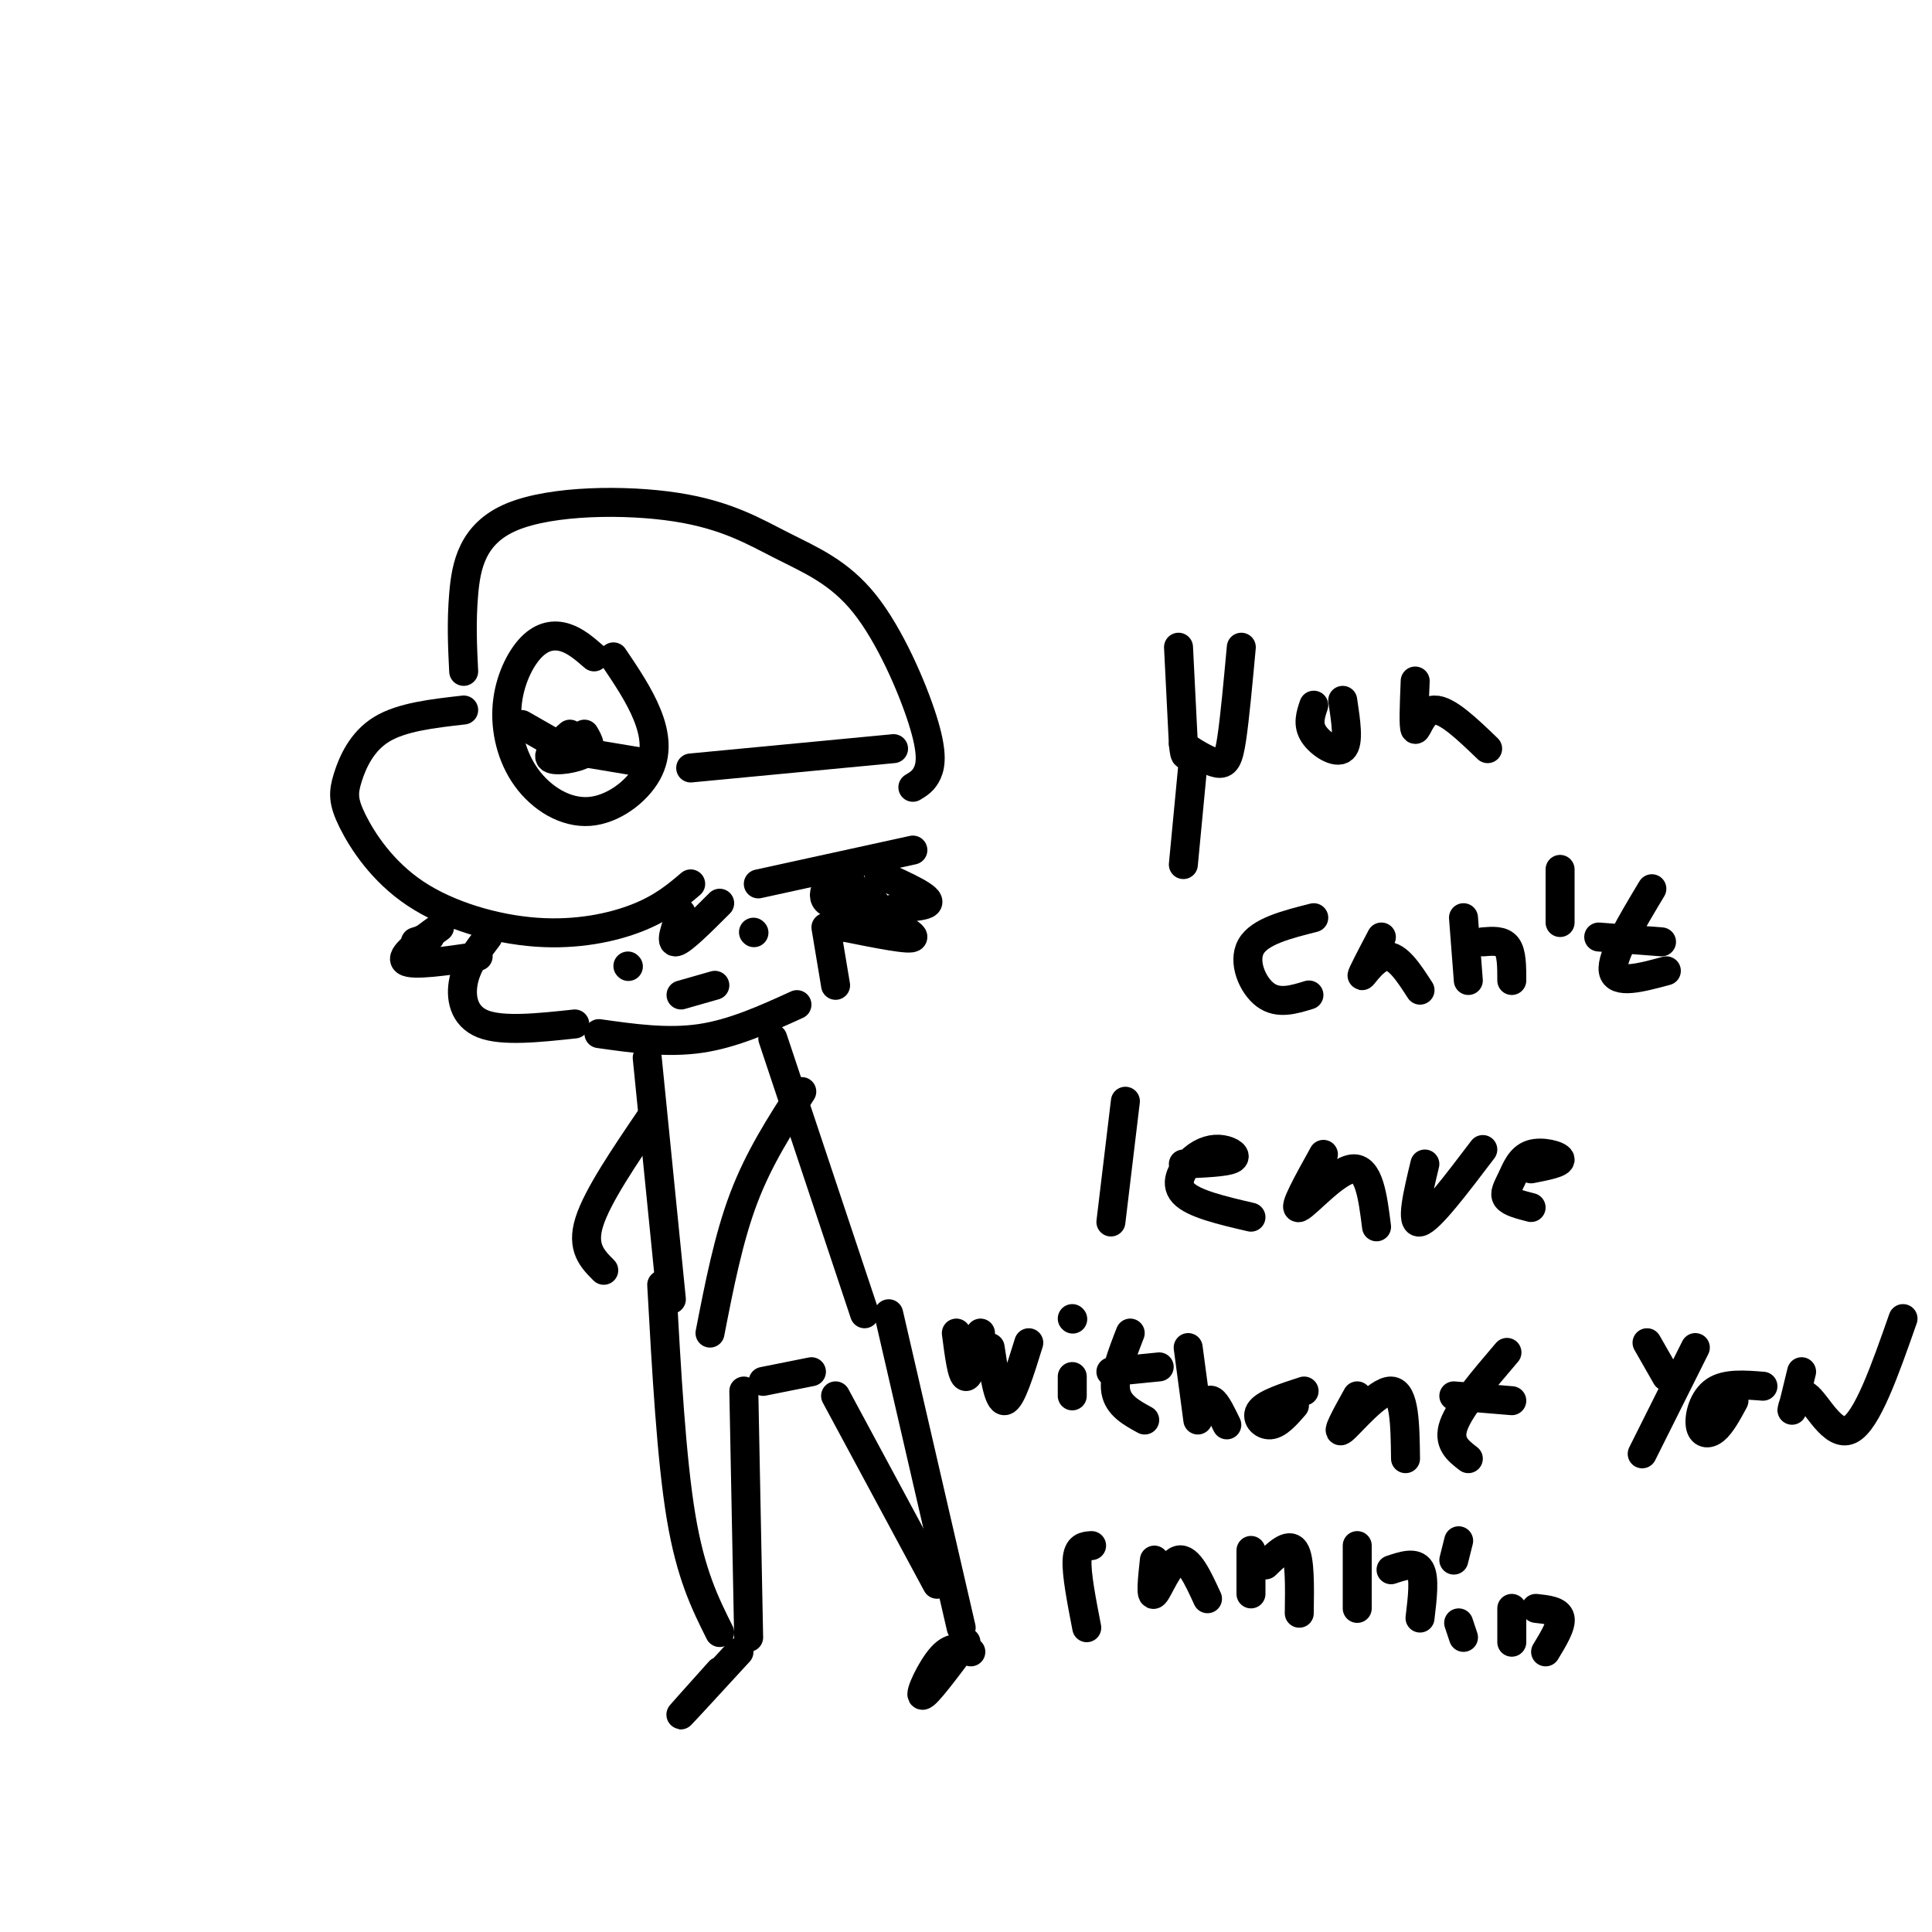 <svg viewBox='0 0 400 400' version='1.1' xmlns='http://www.w3.org/2000/svg' xmlns:xlink='http://www.w3.org/1999/xlink'><g fill='none' stroke='#000000' stroke-width='6' stroke-linecap='round' stroke-linejoin='round'><path d='M96,147c-6.424,0.728 -12.848,1.455 -17,4c-4.152,2.545 -6.032,6.907 -7,10c-0.968,3.093 -1.025,4.917 1,9c2.025,4.083 6.130,10.424 13,15c6.870,4.576 16.503,7.386 25,8c8.497,0.614 15.856,-0.967 21,-3c5.144,-2.033 8.072,-4.516 11,-7'/><path d='M96,139c-0.249,-5.062 -0.499,-10.125 0,-16c0.499,-5.875 1.745,-12.563 10,-16c8.255,-3.437 23.517,-3.623 34,-2c10.483,1.623 16.188,5.054 22,8c5.812,2.946 11.733,5.408 17,12c5.267,6.592 9.880,17.313 12,24c2.120,6.687 1.749,9.339 1,11c-0.749,1.661 -1.874,2.330 -3,3'/><path d='M157,183c0.000,0.000 32.000,-7.000 32,-7'/><path d='M123,136c-1.906,-1.656 -3.812,-3.313 -6,-4c-2.188,-0.687 -4.659,-0.405 -7,2c-2.341,2.405 -4.553,6.932 -5,12c-0.447,5.068 0.869,10.679 4,15c3.131,4.321 8.076,7.354 13,7c4.924,-0.354 9.826,-4.095 12,-8c2.174,-3.905 1.621,-7.973 0,-12c-1.621,-4.027 -4.311,-8.014 -7,-12'/><path d='M108,150c0.000,0.000 7.000,4.000 7,4'/><path d='M118,152c-2.467,2.133 -4.933,4.267 -4,5c0.933,0.733 5.267,0.067 7,-1c1.733,-1.067 0.867,-2.533 0,-4'/><path d='M122,156c0.000,0.000 12.000,2.000 12,2'/><path d='M143,159c0.000,0.000 42.000,-4.000 42,-4'/><path d='M101,194c-2.133,2.800 -4.267,5.600 -5,9c-0.733,3.400 -0.067,7.400 4,9c4.067,1.600 11.533,0.800 19,0'/><path d='M124,214c7.083,1.000 14.167,2.000 21,1c6.833,-1.000 13.417,-4.000 20,-7'/><path d='M173,204c0.000,0.000 -2.000,-12.000 -2,-12'/><path d='M156,193c0.000,0.000 0.100,0.100 0.1,0.1'/><path d='M130,200c0.000,0.000 0.100,0.100 0.1,0.1'/><path d='M141,206c0.000,0.000 7.000,-2.000 7,-2'/><path d='M182,181c5.506,2.470 11.012,4.940 10,6c-1.012,1.060 -8.542,0.708 -9,2c-0.458,1.292 6.155,4.226 6,5c-0.155,0.774 -7.077,-0.613 -14,-2'/><path d='M175,192c-2.667,-0.333 -2.333,-0.167 -2,0'/><path d='M176,182c-2.325,0.382 -4.650,0.765 -3,2c1.650,1.235 7.274,3.323 8,3c0.726,-0.323 -3.444,-3.056 -6,-4c-2.556,-0.944 -3.496,-0.100 -4,1c-0.504,1.100 -0.573,2.457 1,3c1.573,0.543 4.786,0.271 8,0'/><path d='M91,192c-4.167,3.000 -8.333,6.000 -7,7c1.333,1.000 8.167,0.000 15,-1'/><path d='M89,194c0.000,0.000 -3.000,1.000 -3,1'/><path d='M141,189c-1.167,3.167 -2.333,6.333 -1,6c1.333,-0.333 5.167,-4.167 9,-8'/><path d='M134,219c0.000,0.000 5.000,50.000 5,50'/><path d='M160,215c0.000,0.000 19.000,57.000 19,57'/><path d='M137,266c1.000,18.000 2.000,36.000 4,48c2.000,12.000 5.000,18.000 8,24'/><path d='M155,339c0.000,0.000 -1.000,-51.000 -1,-51'/><path d='M158,286c0.000,0.000 10.000,-2.000 10,-2'/><path d='M173,289c0.000,0.000 21.000,39.000 21,39'/><path d='M199,337c0.000,0.000 -15.000,-65.000 -15,-65'/><path d='M135,231c-5.667,8.333 -11.333,16.667 -13,22c-1.667,5.333 0.667,7.667 3,10'/><path d='M166,226c-4.417,6.833 -8.833,13.667 -12,22c-3.167,8.333 -5.083,18.167 -7,28'/><path d='M149,346c-4.333,4.833 -8.667,9.667 -8,9c0.667,-0.667 6.333,-6.833 12,-13'/><path d='M201,342c-1.889,-0.711 -3.778,-1.422 -6,1c-2.222,2.422 -4.778,7.978 -4,8c0.778,0.022 4.889,-5.489 9,-11'/><path d='M244,134c0.000,0.000 1.000,20.000 1,20'/><path d='M245,154c0.333,3.500 0.667,2.250 1,1'/><path d='M246,155c1.357,0.905 4.250,2.667 6,3c1.750,0.333 2.357,-0.762 3,-5c0.643,-4.238 1.321,-11.619 2,-19'/><path d='M247,158c0.000,0.000 -2.000,21.000 -2,21'/><path d='M272,146c-0.667,1.978 -1.333,3.956 0,6c1.333,2.044 4.667,4.156 6,3c1.333,-1.156 0.667,-5.578 0,-10'/><path d='M293,141c-0.200,4.844 -0.400,9.689 0,10c0.400,0.311 1.400,-3.911 4,-4c2.600,-0.089 6.800,3.956 11,8'/><path d='M272,190c-5.622,1.422 -11.244,2.844 -13,6c-1.756,3.156 0.356,8.044 3,10c2.644,1.956 5.822,0.978 9,0'/><path d='M286,194c-2.089,3.978 -4.178,7.956 -4,8c0.178,0.044 2.622,-3.844 5,-4c2.378,-0.156 4.689,3.422 7,7'/><path d='M304,203c0.000,0.000 -1.000,-13.000 -1,-13'/><path d='M307,195c2.000,-0.167 4.000,-0.333 5,1c1.000,1.333 1.000,4.167 1,7'/><path d='M323,191c0.000,0.000 0.000,-11.000 0,-11'/><path d='M342,184c-4.250,7.083 -8.500,14.167 -8,17c0.500,2.833 5.750,1.417 11,0'/><path d='M331,194c0.000,0.000 13.000,1.000 13,1'/><path d='M230,253c0.000,0.000 3.000,-25.000 3,-25'/><path d='M245,241c4.309,-0.183 8.619,-0.367 10,-1c1.381,-0.633 -0.166,-1.716 -2,-2c-1.834,-0.284 -3.955,0.231 -6,2c-2.045,1.769 -4.013,4.791 -2,7c2.013,2.209 8.006,3.604 14,5'/><path d='M274,239c-3.222,5.800 -6.444,11.600 -5,11c1.444,-0.600 7.556,-7.600 11,-8c3.444,-0.400 4.222,5.800 5,12'/><path d='M295,241c-1.500,6.250 -3.000,12.500 -1,12c2.000,-0.500 7.500,-7.750 13,-15'/><path d='M317,242c3.110,-0.609 6.220,-1.219 6,-2c-0.220,-0.781 -3.770,-1.735 -6,-1c-2.230,0.735 -3.139,3.159 -4,5c-0.861,1.841 -1.675,3.097 -1,4c0.675,0.903 2.837,1.451 5,2'/><path d='M205,279c0.833,5.583 1.667,11.167 3,11c1.333,-0.167 3.167,-6.083 5,-12'/><path d='M222,289c0.000,0.000 0.000,-4.000 0,-4'/><path d='M222,273c0.000,0.000 0.100,0.100 0.1,0.1'/><path d='M203,276c-1.083,4.500 -2.167,9.000 -3,9c-0.833,0.000 -1.417,-4.500 -2,-9'/><path d='M234,276c-1.750,4.500 -3.500,9.000 -3,12c0.500,3.000 3.250,4.500 6,6'/><path d='M230,284c0.000,0.000 10.000,-1.000 10,-1'/><path d='M248,294c0.000,0.000 -2.000,-15.000 -2,-15'/><path d='M249,292c0.583,-1.250 1.167,-2.500 2,-2c0.833,0.500 1.917,2.750 3,5'/><path d='M270,288c-3.911,1.267 -7.822,2.533 -9,4c-1.178,1.467 0.378,3.133 2,3c1.622,-0.133 3.311,-2.067 5,-4'/><path d='M281,289c-2.311,4.156 -4.622,8.311 -3,7c1.622,-1.311 7.178,-8.089 10,-8c2.822,0.089 2.911,7.044 3,14'/><path d='M312,280c-4.833,5.667 -9.667,11.333 -11,15c-1.333,3.667 0.833,5.333 3,7'/><path d='M301,289c0.000,0.000 12.000,1.000 12,1'/><path d='M340,301c0.000,0.000 11.000,-22.000 11,-22'/><path d='M345,285c0.000,0.000 -4.000,-7.000 -4,-7'/><path d='M365,287c-3.821,-0.304 -7.643,-0.607 -10,1c-2.357,1.607 -3.250,5.125 -3,7c0.250,1.875 1.643,2.107 3,1c1.357,-1.107 2.679,-3.554 4,-6'/><path d='M373,284c-0.982,4.065 -1.964,8.131 -2,8c-0.036,-0.131 0.875,-4.458 3,-3c2.125,1.458 5.464,8.702 9,7c3.536,-1.702 7.268,-12.351 11,-23'/><path d='M225,337c-1.083,-5.583 -2.167,-11.167 -2,-14c0.167,-2.833 1.583,-2.917 3,-3'/><path d='M239,323c-0.422,3.911 -0.844,7.822 0,7c0.844,-0.822 2.956,-6.378 5,-7c2.044,-0.622 4.022,3.689 6,8'/><path d='M259,330c0.000,0.000 0.000,-9.000 0,-9'/><path d='M262,324c2.417,-2.333 4.833,-4.667 6,-3c1.167,1.667 1.083,7.333 1,13'/><path d='M281,333c0.000,0.000 0.000,-13.000 0,-13'/><path d='M288,325c2.500,-0.833 5.000,-1.667 6,0c1.000,1.667 0.500,5.833 0,10'/><path d='M303,339c0.000,0.000 -1.000,-3.000 -1,-3'/><path d='M301,323c0.000,0.000 1.000,-4.000 1,-4'/><path d='M313,340c0.000,0.000 0.000,-7.000 0,-7'/><path d='M318,333c2.333,0.250 4.667,0.500 5,2c0.333,1.500 -1.333,4.250 -3,7'/></g>
</svg>